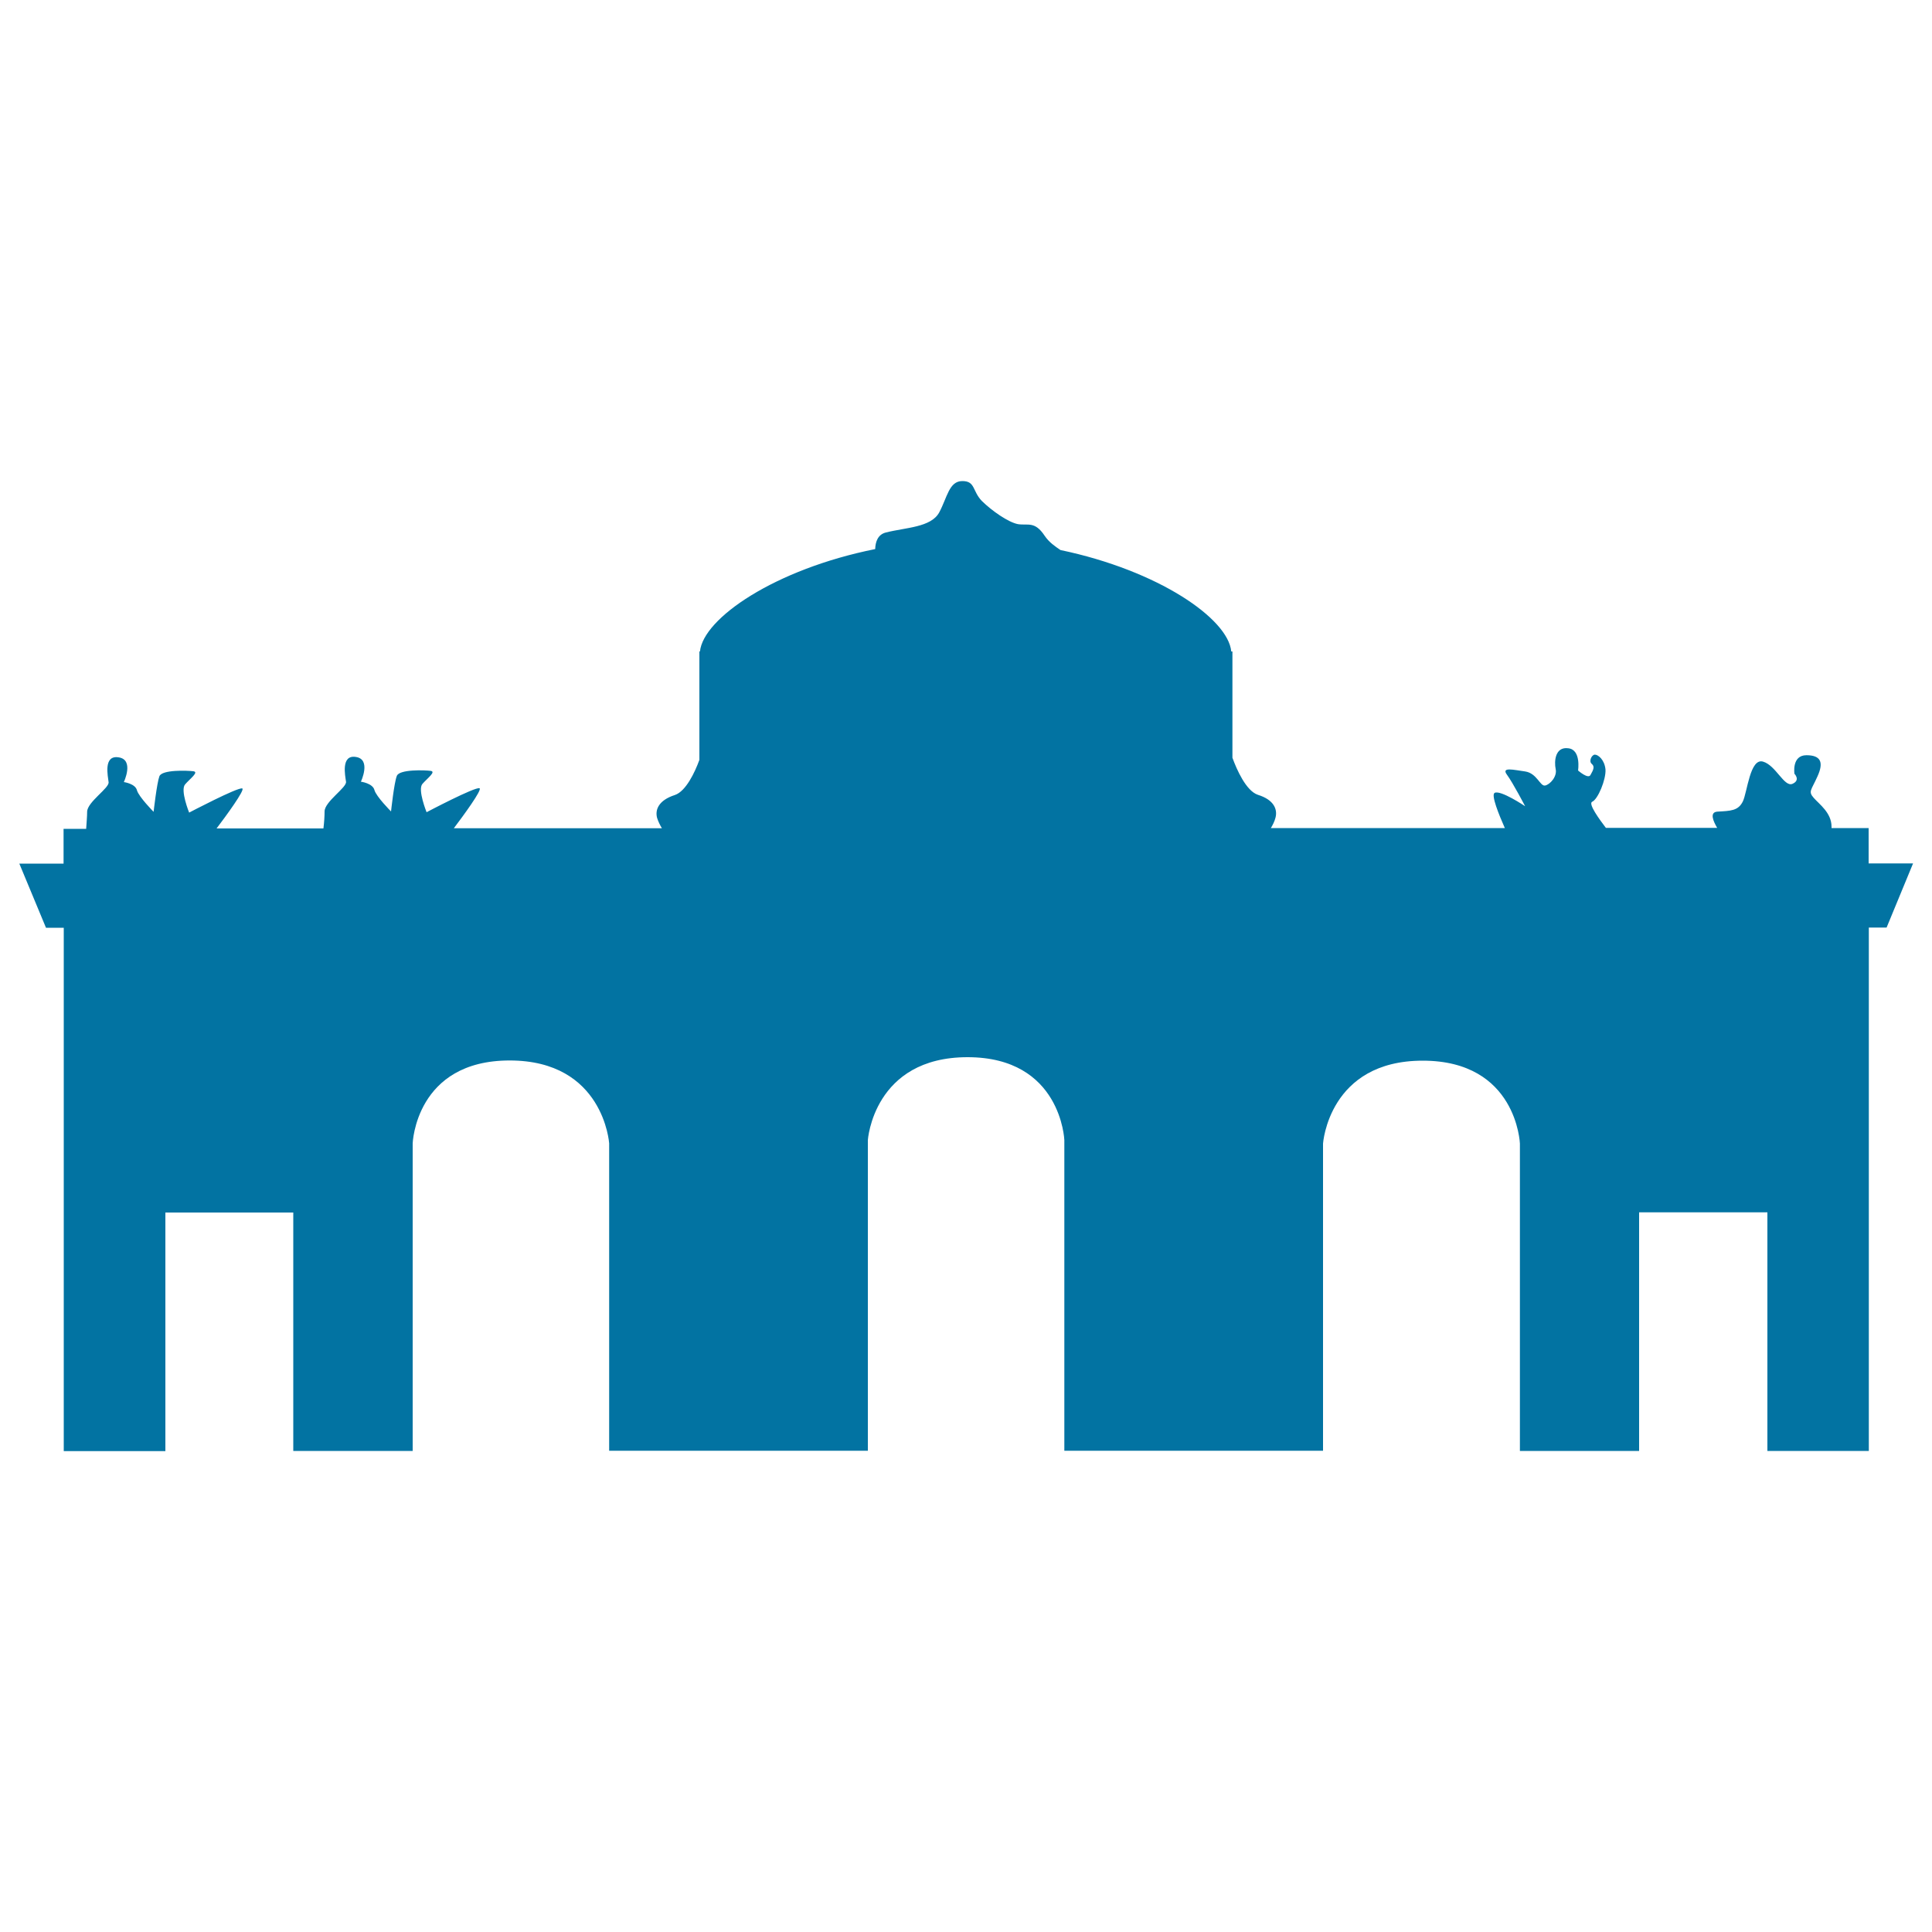 <svg xmlns="http://www.w3.org/2000/svg" viewBox="0 0 1000 1000" style="fill:#0273a2">
<title>Alcala Gate Spain SVG icon</title>
<g><path d="M967.2,446.9v-18.3H948c0-0.3,0-0.5,0-0.7c0-7.2-6.3-11.6-9.2-14.9c-3-3.4-1.3-3.9,1.9-11.1c3.3-7.2,1.9-11-5.7-11c-7.7,0-6.2,9.6-6.2,9.6s3.3,3.3-1,5.2c-4.3,1.9-8.6-9.6-15.3-11.5c-6.7-1.9-8.1,15.8-10.4,20.6c-2.4,4.9-6.3,4.9-13.2,5.3c-4.2,0.3-2.1,5-0.1,8.4h-57.6c-3.2-4.2-9.3-12.5-7.1-13.5c3-1.3,7.2-11.5,6.9-16.7c-0.5-5.1-3.8-7.7-5.5-7.7c-1.6,0-3.3,3.4-1.6,4.8c1.6,1.3,0.9,3-0.6,5.6c-1.1,2.6-6.5-2.2-6.5-2.2s1.7-10.8-5.1-11.5c-6.8-0.9-7.3,6.8-6.5,10.7c0.9,3.9-2.9,8.1-5.5,8.6c-2.6,0.4-4.2-6.4-10.3-7.3c-5.9-0.8-12.5-2.5-9.4,1.7c3.1,4.2,9.4,16.3,9.4,16.3s-12.8-8.6-15.8-6.9c-1.9,1.1,2.2,11.2,5.3,18.2H657.8c0.9-1.5,1.9-3.4,2.4-5.4c1.1-4.2-0.7-9.2-9.1-11.8c-6.1-2-11-13.1-13.2-19.2v-55h-0.6c-1.6-17-37.7-41.9-88.4-52.5c-2.8-1.9-5.9-4-8.2-7.4c-5.1-7.7-8.6-5.2-13.8-6c-5.1-1-13.5-6.9-18.7-12c-5-5.2-3.3-10.3-10.1-10.3c-6.9,0-7.8,8.5-12,16.3c-4.3,7.7-17.2,7.7-27.5,10.3c-4.2,1-5.5,4.8-5.6,8.6c-51.9,10.4-89,35.8-90.7,53H362v56.1c-2.3,6.4-7,16.3-12.7,18.2c-8.4,2.7-10.3,7.6-9.2,11.8c0.6,2,1.6,3.9,2.5,5.4H234.9c4.7-6.2,14.9-20.1,13.3-20.7c-2.2-0.9-27.4,12.4-27.4,12.4s-4.7-11.6-2.2-14.6c2.6-3,7.3-6.4,4.3-6.8c-2.9-0.4-16.2-0.9-17.5,2.6c-1.4,3.4-3,18.4-3,18.4s-7.7-7.7-8.6-11.1c-0.9-3.5-7-4.3-7-4.3s5.5-11.6-2.6-12.8c-7.9-1.3-5.5,9.9-5.1,12.8c0.5,3-11.1,10.3-11.1,15.4c0,2.3-0.2,5.7-0.6,8.8h-55.3c4.7-6.2,14.9-20.1,13.3-20.7c-2.2-0.8-27.5,12.5-27.5,12.5s-4.7-11.6-2.1-14.6c2.6-3,7.3-6.4,4.3-6.8c-3.1-0.4-16.3-0.9-17.6,2.6c-1.3,3.4-3,18.4-3,18.4s-7.6-7.7-8.6-11.1c-0.8-3.5-6.8-4.3-6.8-4.3s5.5-11.6-2.7-12.8c-8.1-1.3-5.5,9.9-5.2,12.8c0.6,3-11.1,10.3-11.1,15.4c0,2.3-0.3,5.7-0.5,8.8H32.9V447H10l13.8,33.2h9.2v270.9h52.6V627.6h66.2V751h61.8V591.8c0,0,1.5-42.9,50.2-42.9c48.7,0,51.5,42.9,51.5,42.9v159.1h133.9V590.1c0,0,2.9-42.9,51.6-42.9c48.5,0,50.1,42.9,50.1,42.9v160.8h133.9v-159c0,0,2.9-42.9,51.6-42.9c48.7,0,50.3,42.9,50.3,42.9v159.1h61.7V627.5h66.4v123.5h52.5V480.1h9.2l13.7-33.2L967.2,446.9L967.2,446.9z"/></g>
</svg>